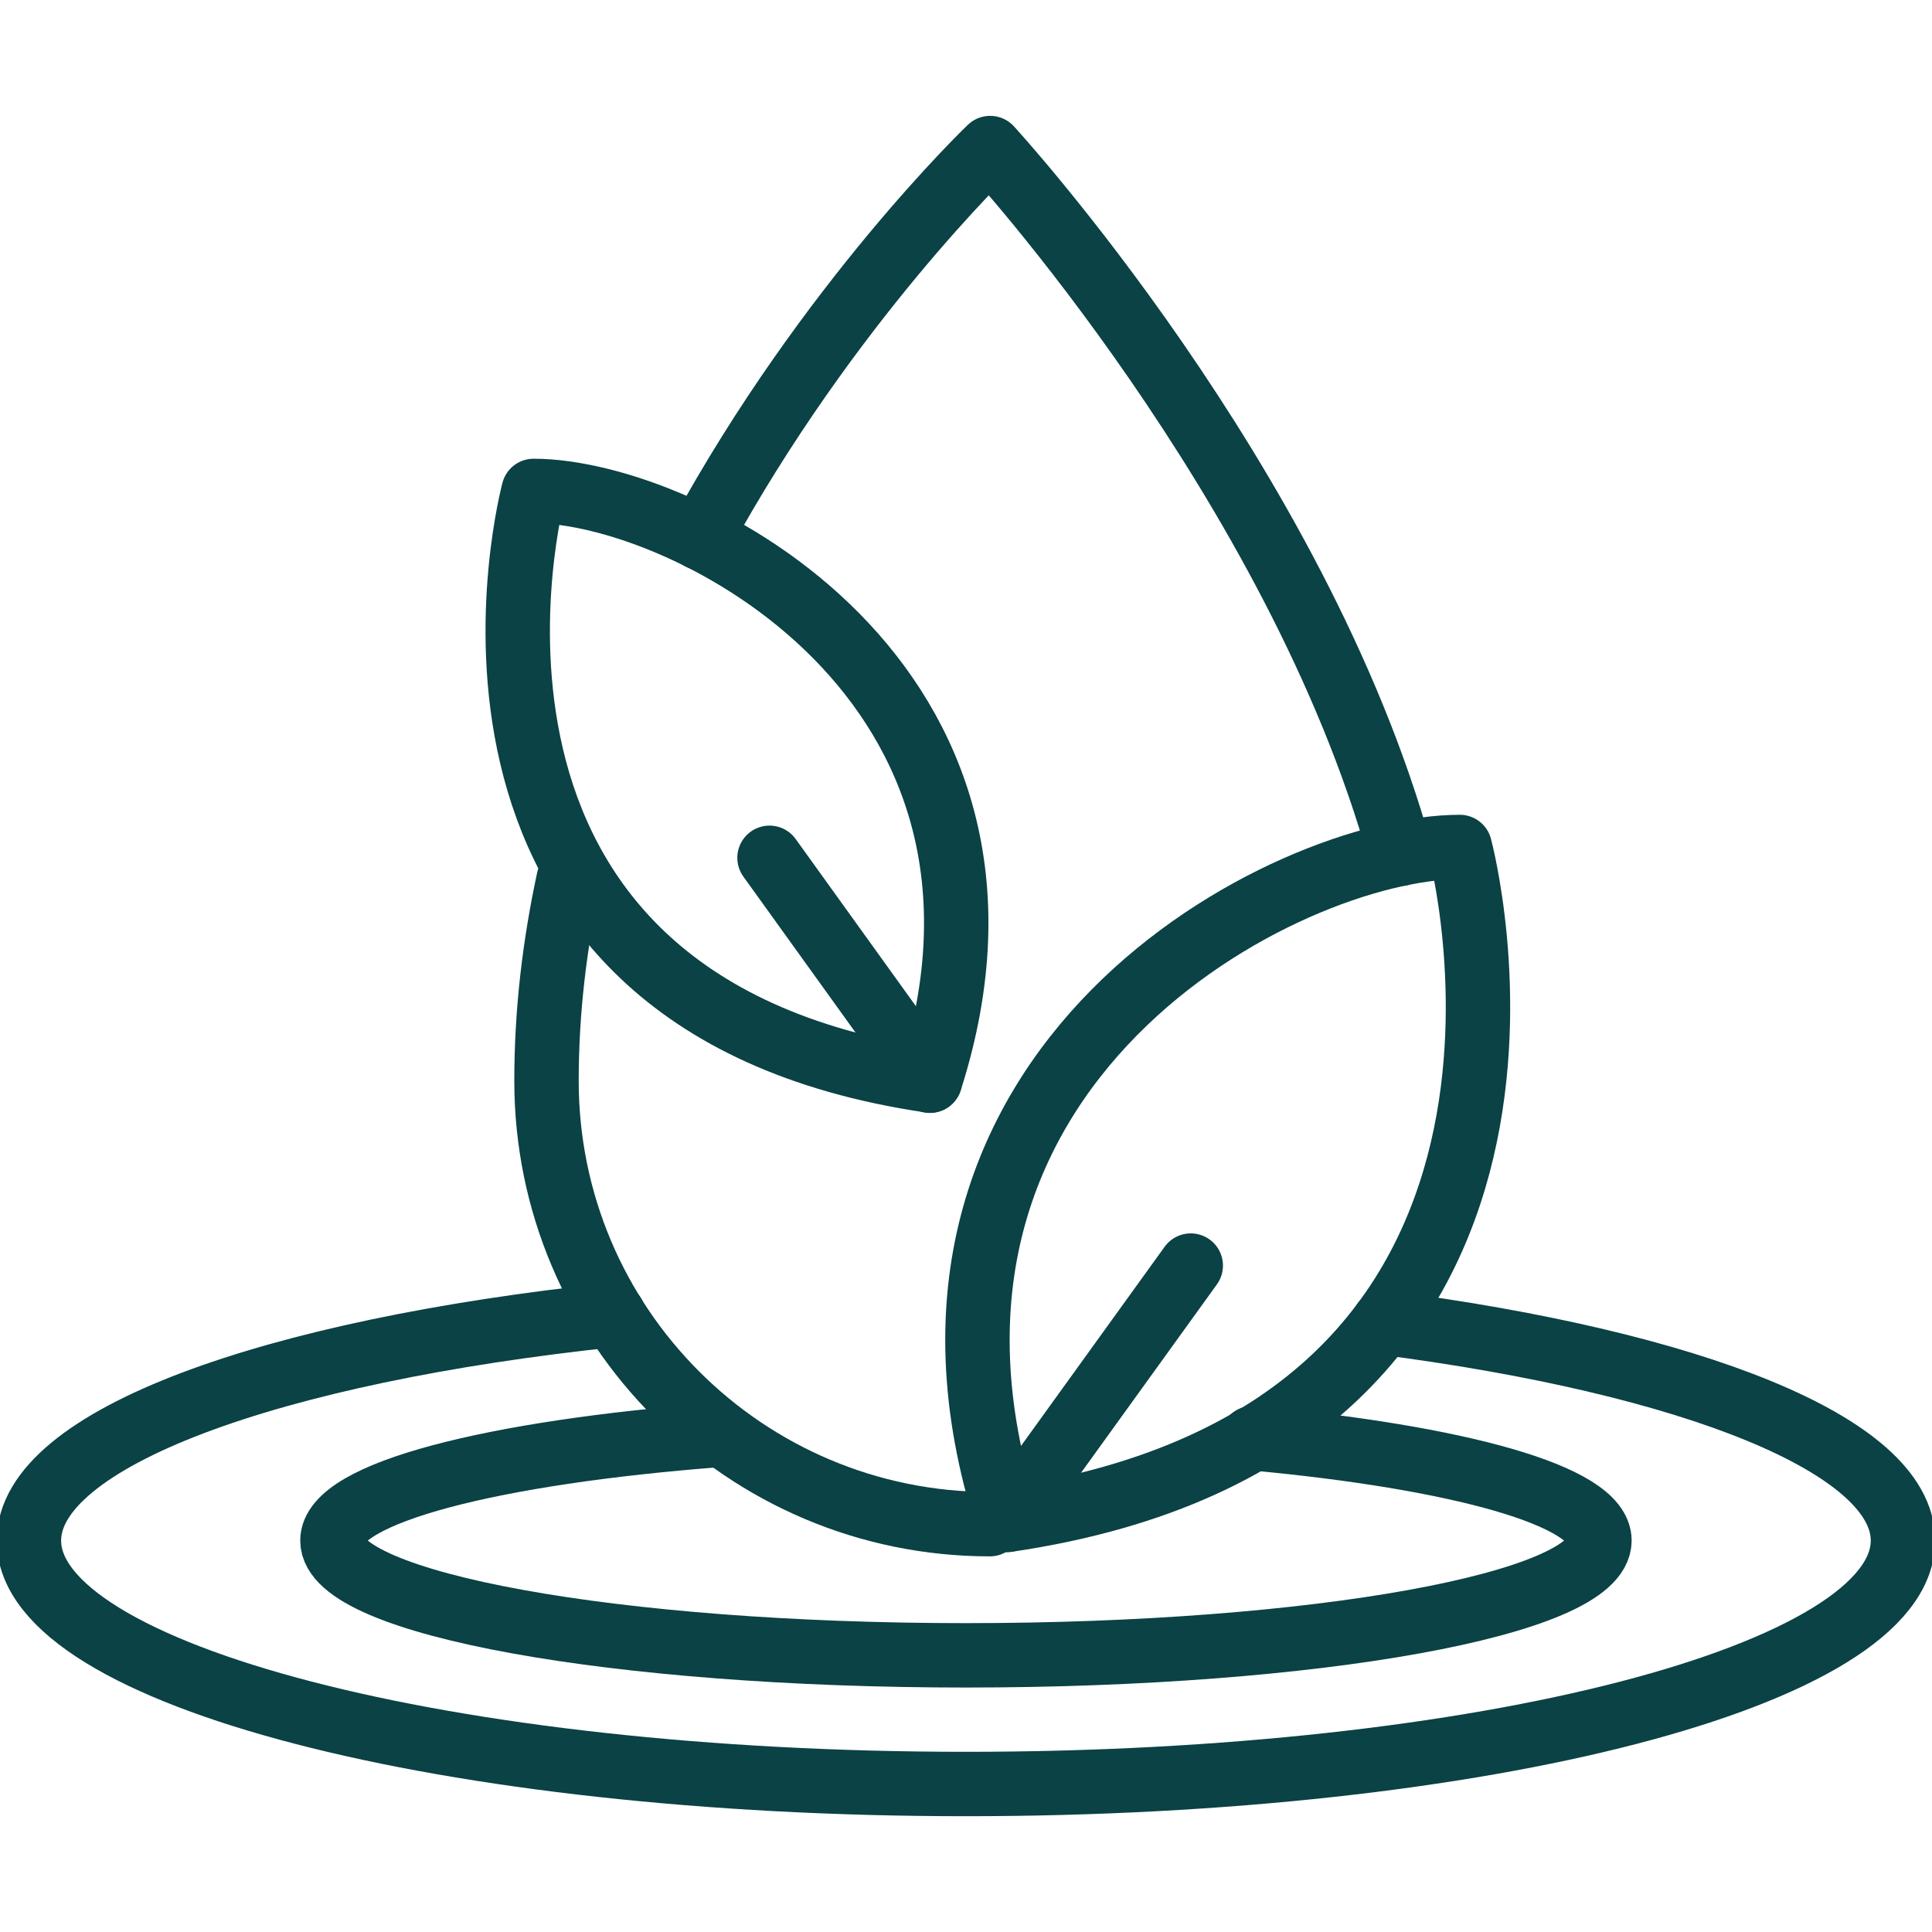 <svg width="30" height="30" viewBox="0 0 30 30" fill="none" xmlns="http://www.w3.org/2000/svg">
<g clip-path="url(#clip0_6939_41605)">
<path d="M8.286 7.623C8.286 7.623 6.15 15.558 14.442 16.779C16.425 10.572 10.626 7.623 8.286 7.623Z" stroke="#0A4245" stroke-linecap="round" stroke-linejoin="round"/>
<path d="M11.949 13.32L14.439 16.782" stroke="#0A4245" stroke-linecap="round" stroke-linejoin="round"/>
<path d="M22.668 13.152C22.668 13.152 25.107 22.209 15.642 23.601C13.377 16.518 19.995 13.152 22.668 13.152Z" stroke="#0A4245" stroke-linecap="round" stroke-linejoin="round"/>
<path d="M18.49 19.652L15.643 23.6" stroke="#0A4245" stroke-linecap="round" stroke-linejoin="round"/>
<path d="M15.371 23.667C11.57 23.667 8.486 20.583 8.486 16.782C8.486 15.708 8.612 14.661 8.831 13.65" stroke="#0A4245" stroke-linecap="round" stroke-linejoin="round"/>
<path d="M10.869 8.35C12.858 4.702 15.375 2.299 15.375 2.299C15.375 2.299 20.142 7.489 21.744 13.258" stroke="#0A4245" stroke-linecap="round" stroke-linejoin="round"/>
<path d="M19.445 22.332C22.643 22.626 24.836 23.229 24.836 23.922C24.836 24.906 20.432 25.704 14.999 25.704C9.566 25.704 5.162 24.906 5.162 23.922C5.162 23.184 7.64 22.551 11.168 22.281" stroke="#0A4245" stroke-linecap="round" stroke-linejoin="round"/>
<path d="M21.482 20.538C26.264 21.156 29.549 22.44 29.549 23.922C29.549 26.01 23.036 27.702 14.999 27.702C6.962 27.702 0.449 26.01 0.449 23.922C0.449 22.338 4.202 20.979 9.527 20.418" stroke="#0A4245" stroke-linecap="round" stroke-linejoin="round"/>
</g>
<defs>
<clipPath id="clip0_6939_41605">
<rect width="30" height="30" fill="white"/>
</clipPath>
</defs>
</svg>
